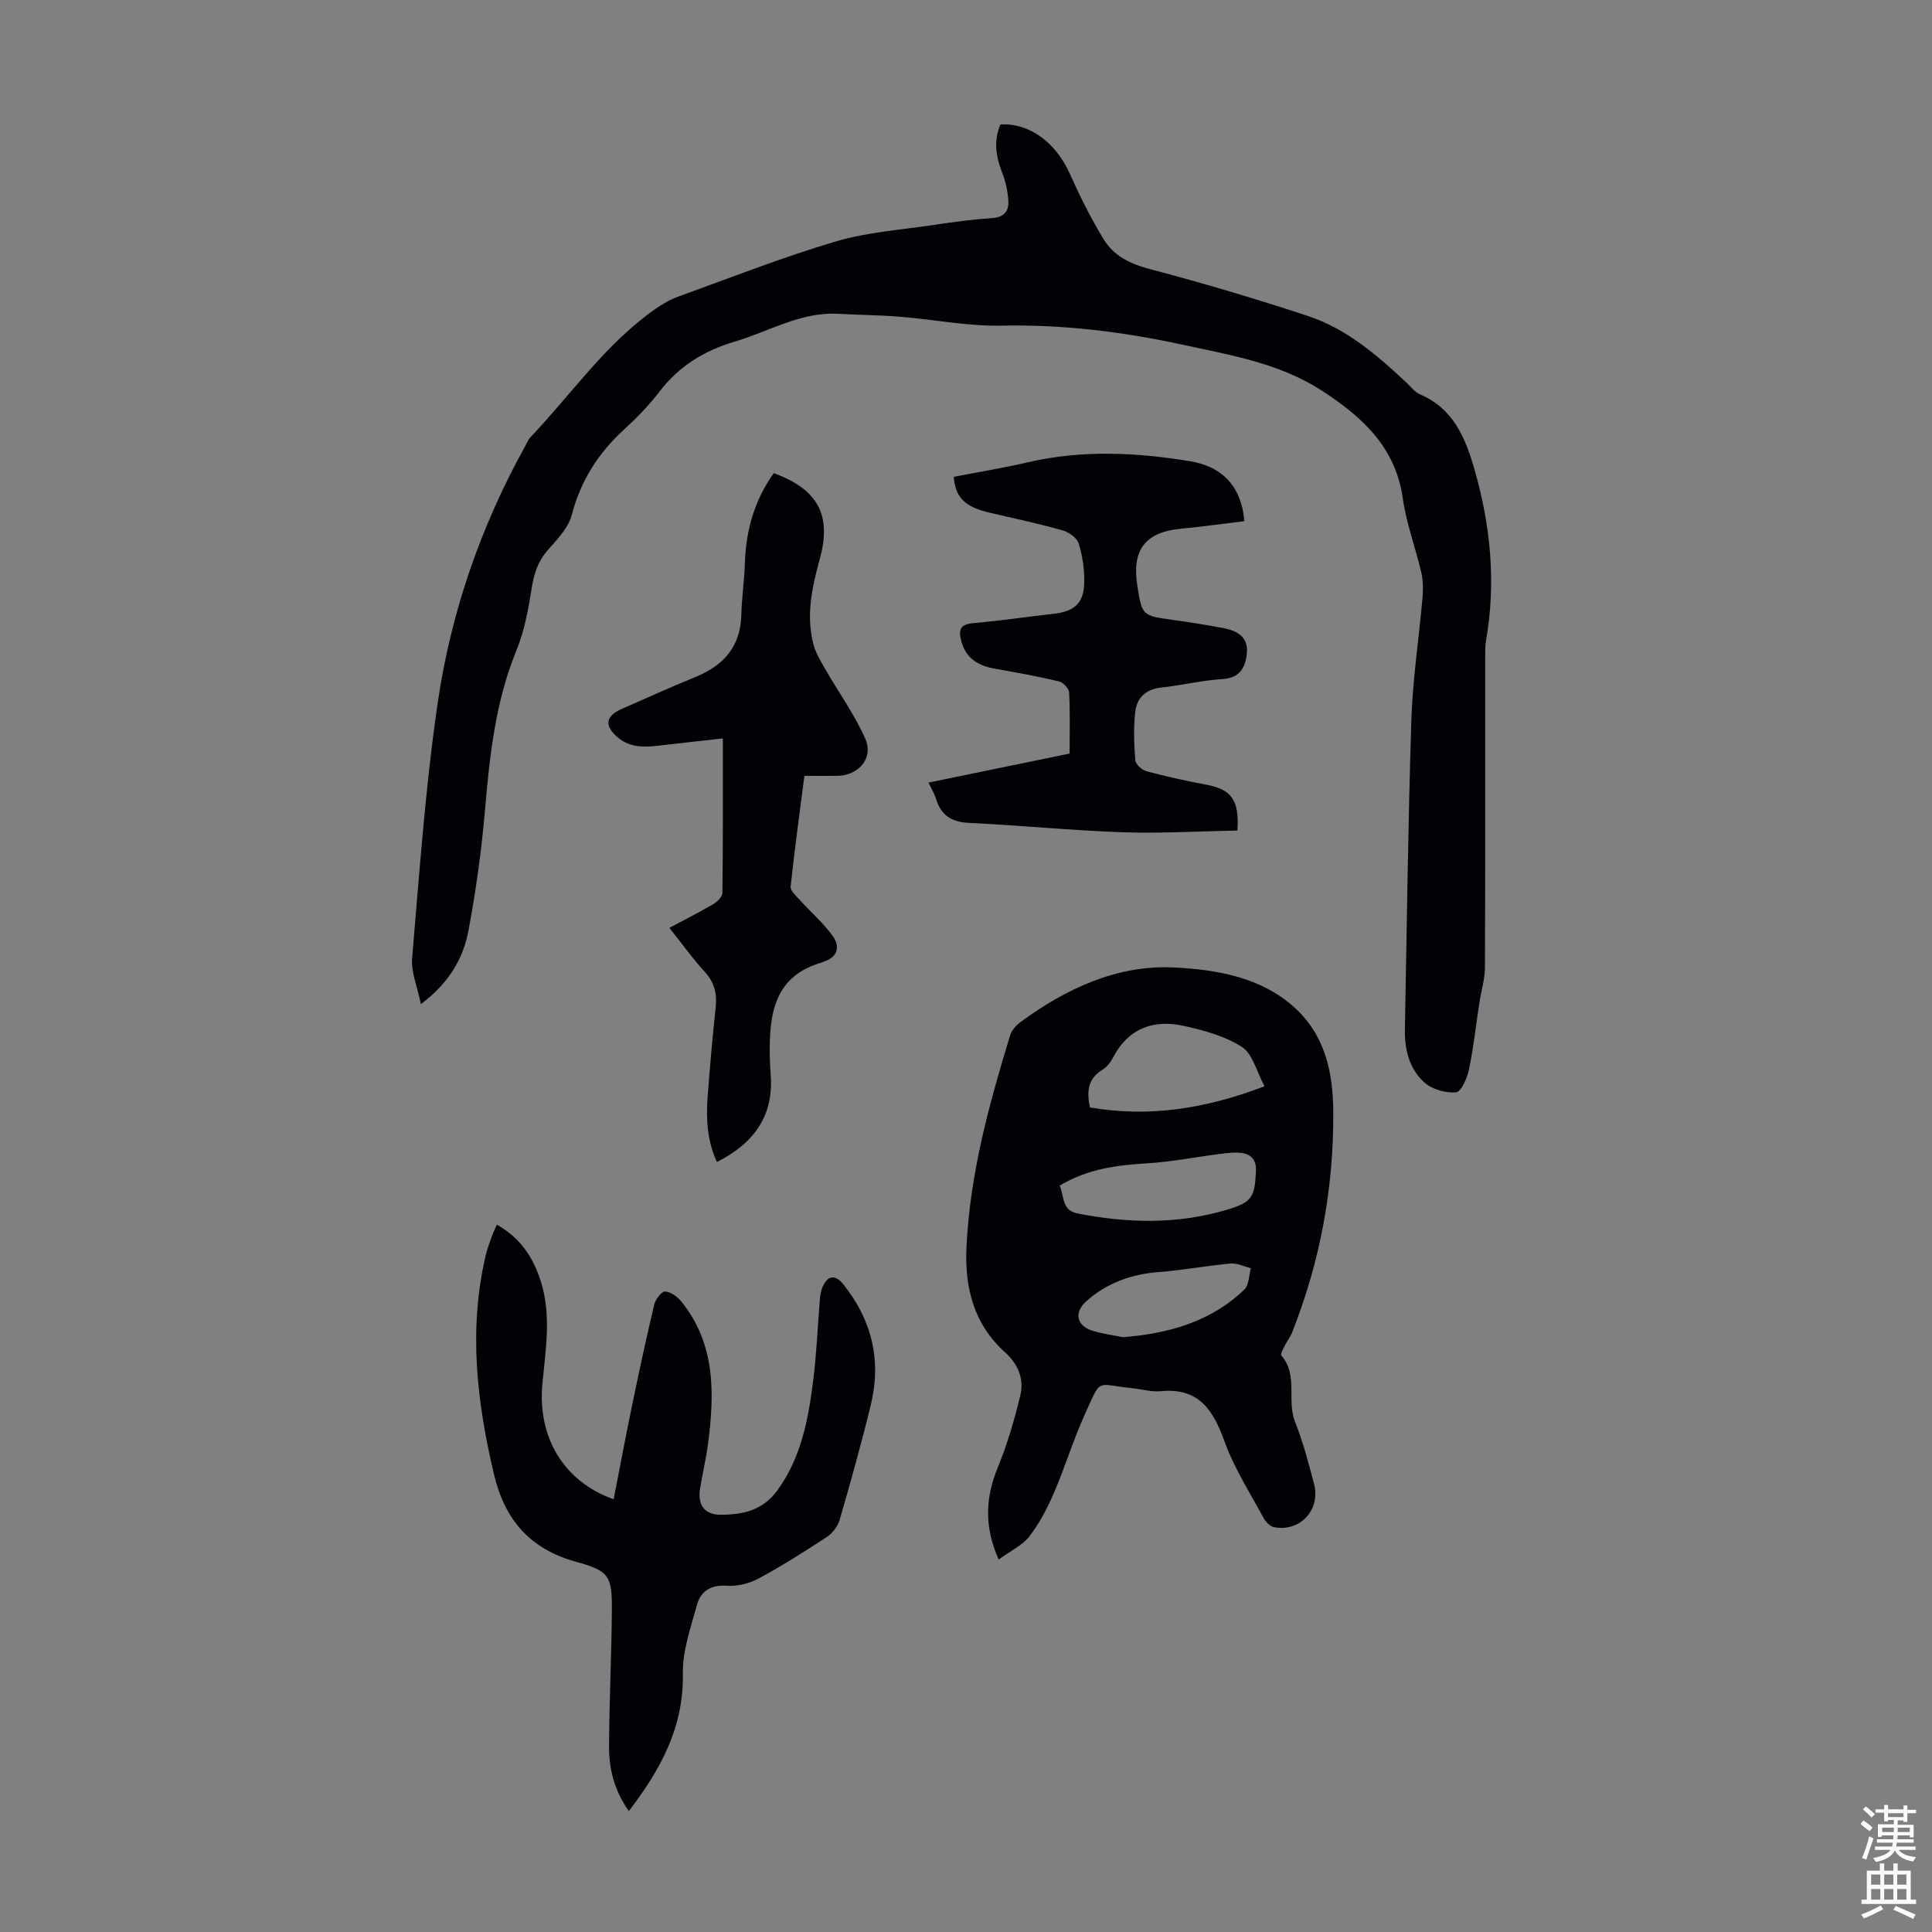 <svg enable-background="new 0 0 400 400" viewBox="0 0 400 400" xmlns="http://www.w3.org/2000/svg"><rect x="0" y="0" width="400" height="400" fill="#808080" stroke="none"/><g fill="#010106"><path d="m87.14 207.89c-.73-3.62-2.06-6.63-1.81-9.51 1.5-17.59 2.73-35.25 5.27-52.71 2.73-18.79 8.9-36.67 18.17-53.37.33-.59.56-1.26 1.01-1.73 8.55-8.97 15.59-19.41 25.94-26.62 1.45-1.01 3.02-1.94 4.67-2.53 10.82-3.91 21.56-8.14 32.58-11.41 6.57-1.95 13.59-2.42 20.43-3.45 3.98-.6 7.98-1.14 11.99-1.4 2.5-.16 3.51-1.46 3.38-3.59-.12-1.95-.55-3.96-1.27-5.78-1.32-3.36-1.81-6.64-.37-10.02 6.01-.35 11.48 3.75 14.35 10.17 2.08 4.66 4.37 9.27 7.03 13.62 2.09 3.42 5.49 5.08 9.55 6.15 11.01 2.9 21.94 6.14 32.75 9.72 8.01 2.65 14.34 8.13 20.42 13.82.9.84 1.7 1.95 2.77 2.4 6.99 2.96 9.47 9.2 11.32 15.7 3.29 11.53 4.44 23.26 2.36 35.18-.23 1.31-.18 2.68-.18 4.02-.01 21.27.03 42.54-.06 63.8-.01 2.39-.77 4.78-1.14 7.17-.71 4.63-1.21 9.31-2.16 13.89-.37 1.78-1.62 4.64-2.68 4.74-2.14.19-4.93-.59-6.53-2.01-3.12-2.78-4.14-6.8-4.06-10.99.41-21.37.65-42.74 1.34-64.1.27-8.46 1.57-16.88 2.31-25.33.15-1.74.12-3.59-.28-5.28-1.19-5.11-3.08-10.11-3.81-15.28-1.5-10.62-8.44-16.87-16.69-22.24-8.85-5.76-19.08-7.42-29.12-9.6-12.27-2.66-24.63-4.16-37.27-3.9-7 .15-14.02-1.28-21.04-1.85-4.23-.34-8.48-.36-12.72-.6-7.82-.44-14.39 3.67-21.51 5.77-6.29 1.86-11.52 5.07-15.55 10.35-2.16 2.83-4.7 5.43-7.33 7.84-5.33 4.88-8.97 10.57-10.82 17.67-.71 2.72-3.07 5.13-5.03 7.37-2.01 2.31-2.8 4.82-3.27 7.8-.68 4.37-1.51 8.85-3.17 12.92-4.31 10.53-5.51 21.54-6.47 32.71-.72 8.45-1.88 16.89-3.44 25.22-1.09 5.82-4.01 10.88-9.86 15.27z"/><path d="m206.76 322.88c-3.16-7.16-2.63-13.07-.13-19.19 1.96-4.8 3.44-9.85 4.64-14.9.78-3.31-.51-6.39-3.13-8.75-6.52-5.87-8.44-13.39-8.04-21.84.71-15.1 4.66-29.53 9.04-43.86.32-1.05 1.27-2.08 2.19-2.76 9.42-6.93 20.03-11.84 31.64-11.28 8.64.42 17.93 1.9 24.97 8.23 6.35 5.72 8.04 13.33 8.1 21.6.11 15.85-2.72 31.11-8.56 45.83-.36.91-1.02 1.7-1.46 2.59-.33.68-.97 1.81-.73 2.09 3.54 4.06 1.06 9.3 2.84 13.75 1.65 4.13 2.77 8.49 3.92 12.8 1.43 5.38-2.89 10.06-8.29 8.99-.82-.16-1.72-1.09-2.15-1.89-2.79-5.19-6.04-10.23-8.03-15.72-2.37-6.55-5.3-11.32-13.26-10.54-1.96.19-3.99-.43-5.99-.63-7.55-.75-6.2-2.35-9.77 5.52-2.39 5.28-4.07 10.87-6.37 16.2-1.36 3.15-2.99 6.28-5.07 8.97-1.45 1.87-3.89 2.99-6.36 4.79zm18.91-93.59c12.14 2.07 23.8.33 36.14-4.39-1.66-3.07-2.46-6.7-4.68-8.14-3.5-2.26-7.87-3.44-12.04-4.36-6.28-1.38-11.48.48-14.65 6.56-.5.96-1.27 1.96-2.18 2.51-2.82 1.73-3.4 4.19-2.59 7.82zm-6.27 16.17c.99 2.29.34 5.12 3.76 5.79 10.34 2.02 20.61 2.25 30.78-.76 5.29-1.56 5.85-2.63 6.09-8.01.1-2.23-.89-3.48-2.89-3.76-1.5-.21-3.09.01-4.61.2-4.96.62-9.89 1.62-14.87 1.92-6.31.38-12.41 1.12-18.26 4.62zm13.08 31.39c9.54-.75 18.22-3.21 25.16-9.87.97-.93.92-2.91 1.34-4.41-1.4-.35-2.85-1.09-4.21-.97-4.98.45-9.93 1.39-14.91 1.77-5.66.44-10.67 2.25-14.92 6-2.6 2.3-2.1 5.08 1.16 6.11 2.11.68 4.35.96 6.38 1.37z"/><path d="m130.19 374.97c-3.04-4.32-4.11-8.77-4.09-13.38.04-9.39.51-18.78.58-28.18.05-7.04-.5-8.17-7.29-10.02-9.6-2.62-14.86-8.65-17.11-18.12-3.55-14.97-5.29-29.94-1.77-45.15.3-1.3.76-2.57 1.2-3.83.29-.84.68-1.64 1.15-2.74 4.88 2.72 7.6 6.84 9.16 11.91 2.15 6.97.94 13.98.28 20.98-1.06 11.16 4.43 20.31 14.75 23.97 1.24-6.36 2.42-12.67 3.72-18.96 1.47-7.11 2.99-14.21 4.66-21.27.26-1.11 1.48-2.79 2.24-2.78 1.14.01 2.56 1.05 3.37 2.04 7.07 8.72 6.91 18.9 5.58 29.25-.41 3.21-1.18 6.37-1.69 9.58-.52 3.27.92 5.34 4.22 5.34 4.53 0 8.71-.82 11.76-5 4.97-6.81 6.42-14.67 7.44-22.67.71-5.54.92-11.14 1.38-16.71.07-.88.18-1.8.5-2.6 1.03-2.57 2.65-2.87 4.36-.74 5.9 7.36 7.93 15.72 5.72 24.89-1.94 8.03-4.18 15.99-6.48 23.93-.39 1.34-1.5 2.75-2.67 3.52-4.58 3.01-9.22 5.95-14.03 8.55-1.94 1.05-4.44 1.68-6.61 1.53-3.29-.23-5.41 1.07-6.19 3.88-1.31 4.71-3.04 9.58-2.95 14.35.19 11.05-4.58 19.79-11.19 28.43z"/><path d="m160.2 97.96c9.2 3.37 12.03 8.73 9.52 17.8-1.59 5.76-2.85 11.55-1.35 17.49.47 1.87 1.54 3.63 2.52 5.33 2.75 4.81 6.06 9.36 8.27 14.41 1.75 4-1.41 7.59-5.85 7.64-2.12.02-4.24 0-6.77 0-.99 7.71-2.04 15.31-2.85 22.93-.09.85 1.13 1.92 1.89 2.76 2.28 2.52 4.91 4.79 6.87 7.53 1.46 2.04 1.06 4.3-1.86 5.23-.1.03-.19.13-.3.15-10.01 2.8-11.04 10.69-10.92 19.23.02 1.34.09 2.68.19 4.02.66 8.57-3.47 14.22-11.13 18.1-2.01-4.35-2.26-8.84-1.93-13.38.46-6.24 1.02-12.48 1.68-18.71.3-2.84-.3-5.14-2.29-7.31-2.54-2.77-4.74-5.86-7.3-9.08 3.22-1.72 6.2-3.21 9.06-4.9.84-.49 1.91-1.53 1.92-2.33.13-10.49.09-20.97.09-31.99-4.06.46-8.44.92-12.82 1.45-3.17.38-6.31.58-8.94-1.66-2.81-2.39-2.56-4.38.75-5.86 5.1-2.27 10.21-4.54 15.37-6.66 5.8-2.38 9.3-6.28 9.46-12.82.09-3.57.63-7.13.74-10.7.22-6.74 1.92-12.98 5.98-18.67z"/><path d="m256.19 171.95c-8.02.15-15.92.63-23.79.36-10.61-.37-21.19-1.44-31.8-1.94-3.65-.17-5.8-1.61-6.83-5.03-.31-1.04-.92-2-1.54-3.31 9.88-2.03 19.48-4.01 29.22-6.01 0-4.39.12-8.52-.1-12.65-.04-.83-1.24-2.09-2.11-2.3-4.34-1.03-8.73-1.83-13.13-2.6-3.45-.6-6.07-2.02-7.07-5.7-.64-2.34-.29-3.51 2.44-3.75 5.57-.5 11.1-1.31 16.66-1.94 4.22-.47 6.22-2.15 6.34-6.33.08-2.75-.35-5.61-1.14-8.23-.36-1.17-2.06-2.35-3.38-2.72-4.94-1.39-9.96-2.47-14.96-3.63-5.14-1.18-7.2-3.09-7.54-7.45 5.07-.98 10.23-1.82 15.31-3 11.22-2.61 22.45-2.07 33.65-.22 6.86 1.13 10.67 5.47 11.2 12.4-4.35.53-8.72 1.15-13.11 1.56-7.35.7-10.21 4.34-9.05 11.72.99 6.31 1 6.28 7.41 7.17 3.54.49 7.08 1.05 10.59 1.73 2.74.53 5 1.86 4.69 5.1-.28 2.97-1.38 5.2-5.1 5.42-4.22.26-8.4 1.3-12.62 1.75-3.2.34-5.06 2.12-5.39 5.03-.37 3.3-.26 6.69.01 10.02.07.85 1.39 2.04 2.35 2.29 4.09 1.09 8.24 2 12.4 2.78 5.09.98 6.82 3.09 6.39 9.48z"/></g><path d="m385.2 377.6.6-.7c.6.4 1.3.9 1.9 1.5l-.6.7c-.8-.5-1.4-1-1.9-1.5zm.3 7.1c.6-1.4 1.1-2.9 1.5-4.5.3.1.6.3.9.4-.5 1.4-1 2.9-1.5 4.4zm.2-10.1.6-.6c.7.5 1.3 1.1 1.9 1.6l-.7.7c-.6-.6-1.2-1.2-1.8-1.7zm8.4-.8h.8v.9h1.8v.7h-1.8v1.8h-.8v-.3h-1.2v.9h3.3v2.6h-.8v-.4h-2.5c0 .3 0 .6-.1.8h3.4v.7h-3.5c0 .3-.1.6-.1.8h4v.7h-3.5c.7.9 1.9 1.3 3.6 1.5-.2.2-.4.5-.6.9-1.9-.3-3.2-1.1-3.8-2.3-.5 1.1-1.8 2-3.9 2.4-.2-.3-.4-.5-.6-.8 1.9-.4 3.1-.9 3.6-1.7h-3.2v-.7h3.5c.1-.2.1-.5.2-.8h-3.3v-.7h3.4c0-.2 0-.5 0-.8h-2.4v.3h-.8v-2.6h3.3v-.9h-1.2v.3h-.8v-1.8h-1.8v-.7h1.8v-.9h.8v.9h3.2zm-4.4 5.5h2.4c0-.3 0-.6 0-.9h-2.4zm1.2-3.1h3.2v-.8h-3.2zm4.4 2.2h-2.4v.9h2.5v-.9z" fill="#fcfbfa"/><path d="m389.2 385.8h.9v1.5h1.9v-1.5h.9v1.5h2.7v6h1.1v.9h-11.3v-.9h1.1v-6h2.7zm.2 8.7.5.8c-1.2.6-2.5 1.3-4 1.9-.2-.3-.3-.6-.6-.8 1.6-.6 3-1.3 4.1-1.9zm-2-4.3h1.9v-2.1h-1.9zm0 3.1h1.9v-2.2h-1.9zm2.7-3.1h1.9v-2.1h-1.9zm0 3.1h1.9v-2.2h-1.9zm2.4 1.3c1.4.6 2.7 1.2 4.1 1.8l-.5.9c-1.5-.7-2.8-1.4-4.1-1.9zm2.2-6.5h-1.9v2.1h1.9zm-1.9 5.2h1.9v-2.2h-1.9z" fill="#fcfbfa"/></svg>
